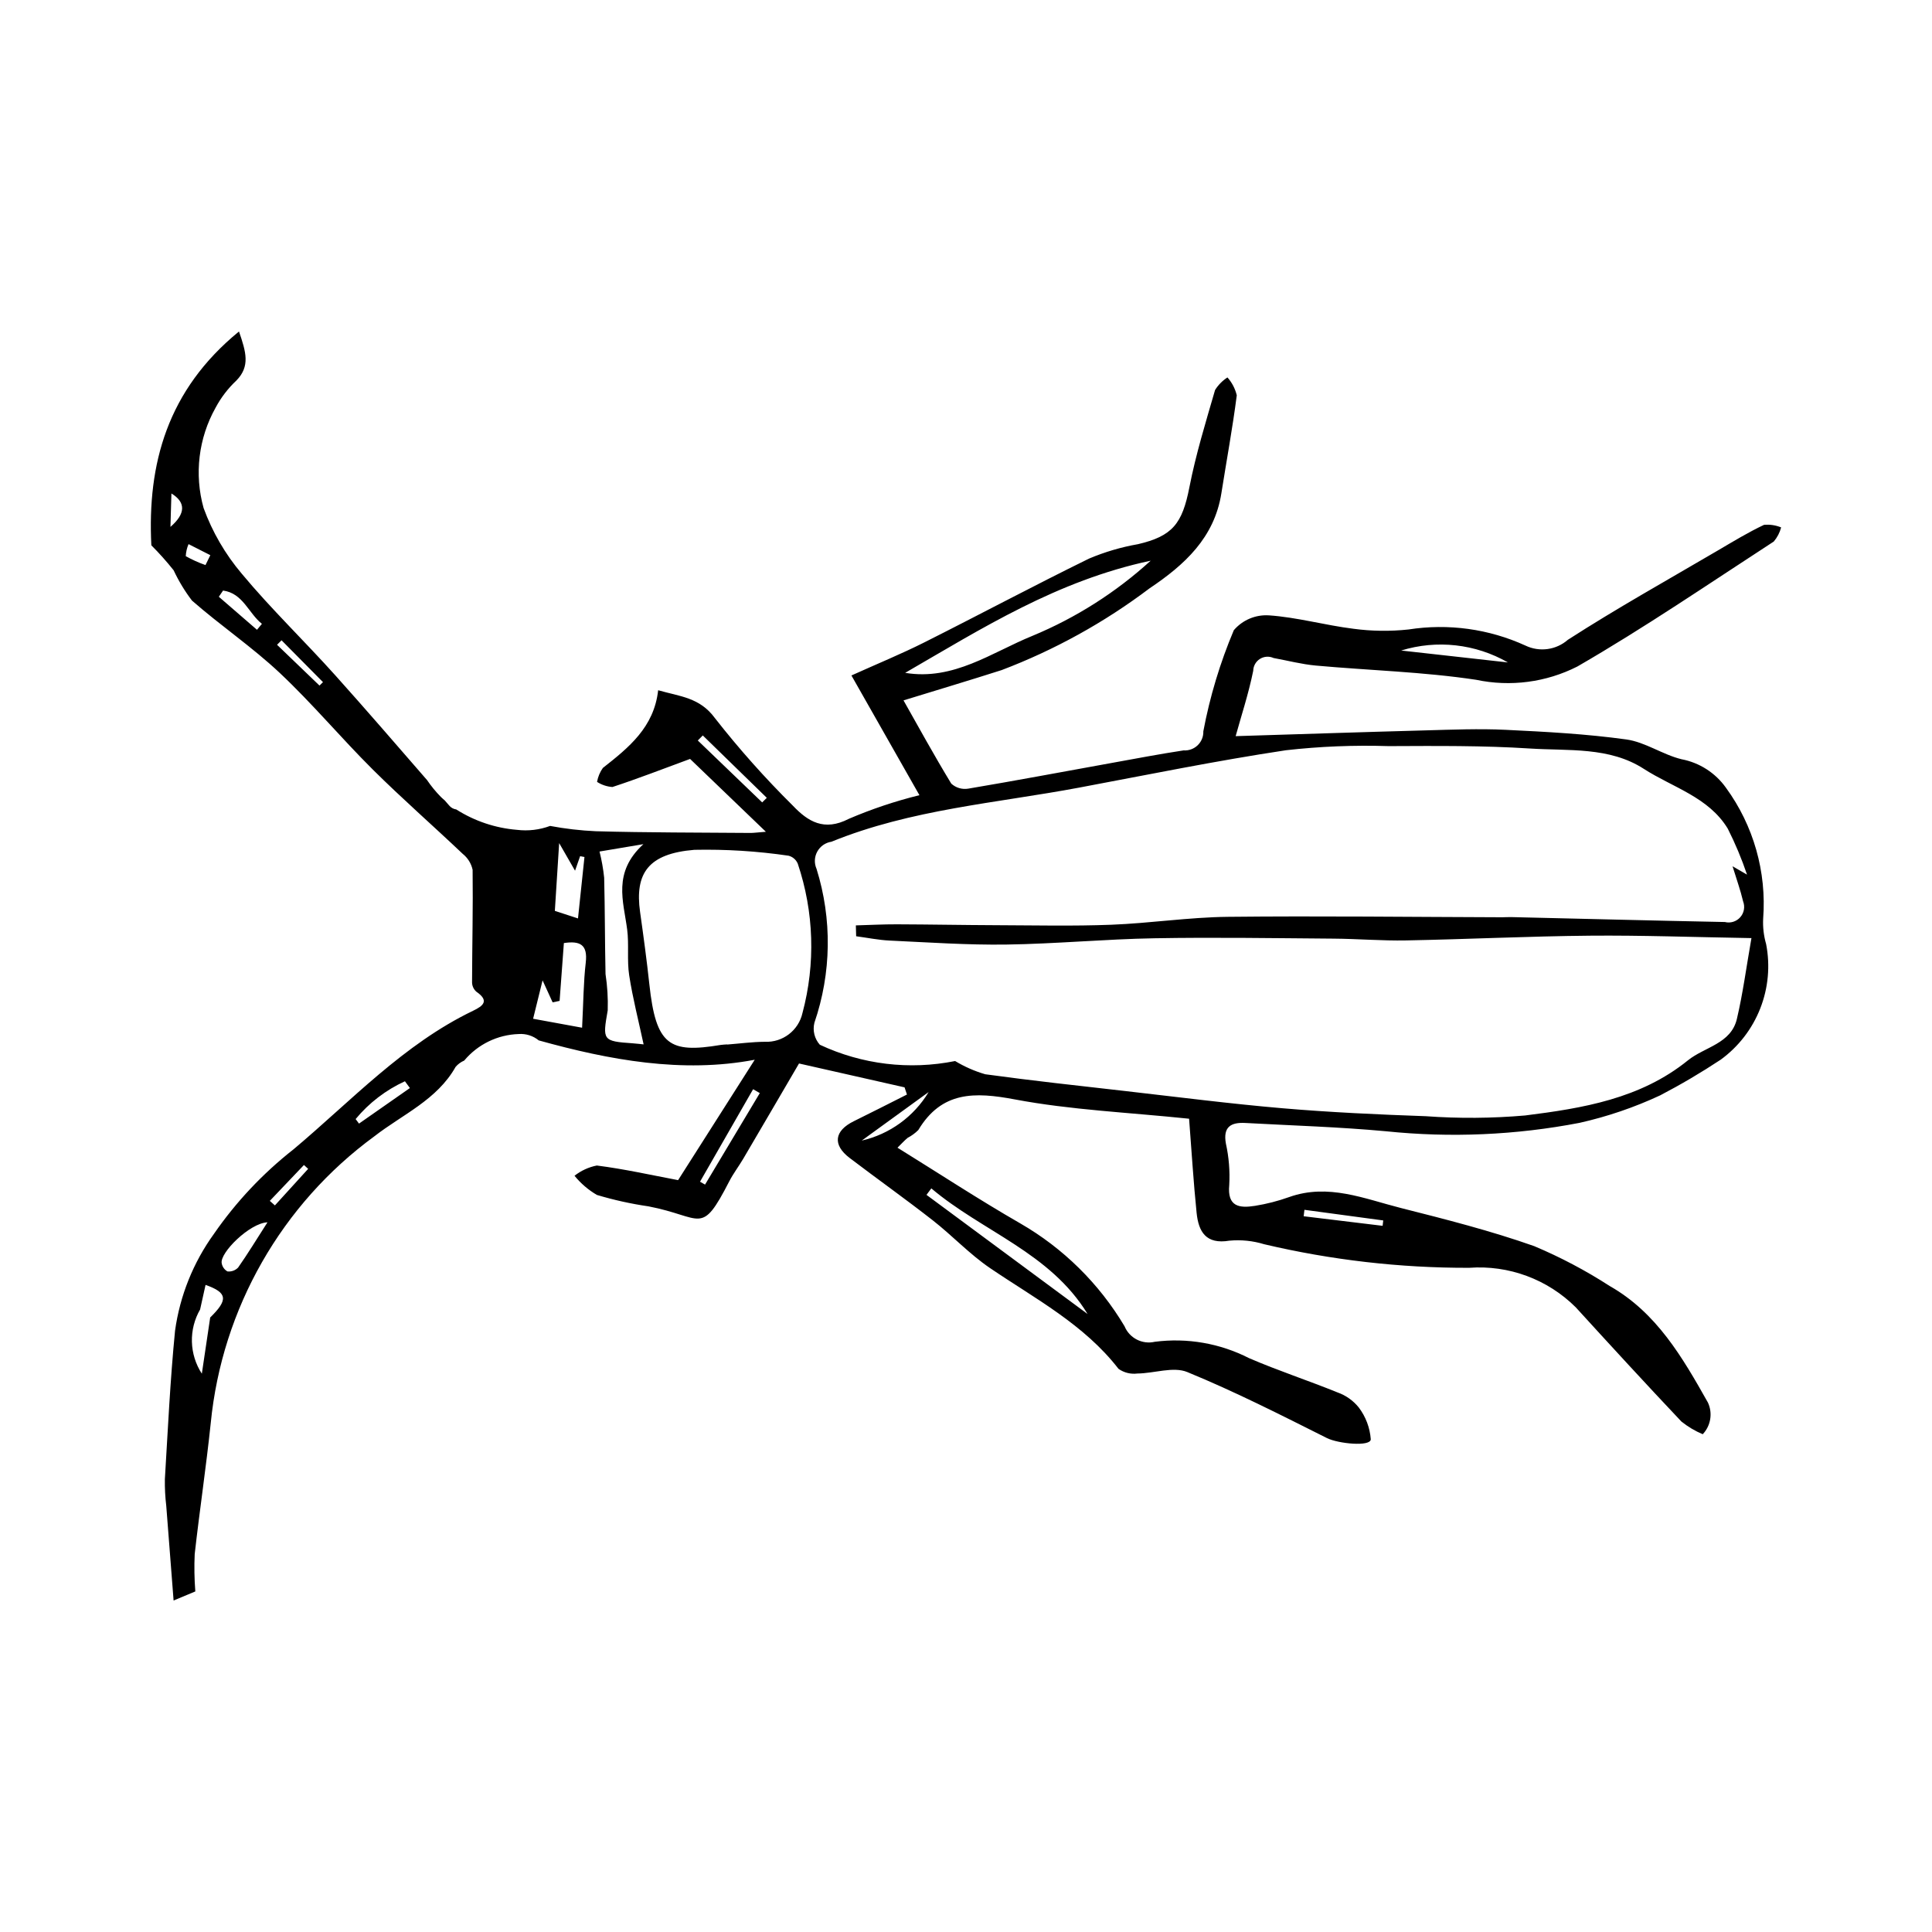 <?xml version="1.0" encoding="UTF-8"?>
<!-- Uploaded to: SVG Repo, www.svgrepo.com, Generator: SVG Repo Mixer Tools -->
<svg fill="#000000" width="800px" height="800px" version="1.1" viewBox="144 144 512 512" xmlns="http://www.w3.org/2000/svg">
 <path d="m611.46 283.1c-4.195 1.984-8.184 4.418-12.199 6.773-13.309 7.809-26.801 15.332-39.762 23.68-3.106 2.715-7.535 3.316-11.254 1.523-9.688-4.422-20.461-5.902-30.98-4.258-4.852 0.523-9.746 0.461-14.578-0.188-7.523-0.93-14.926-3.047-22.457-3.559v0.004c-3.531-0.215-6.961 1.246-9.258 3.938-3.641 8.621-6.348 17.602-8.078 26.797 0.047 1.387-0.496 2.727-1.496 3.691-0.996 0.961-2.356 1.457-3.742 1.363-6.367 0.969-12.699 2.176-19.039 3.324-12.668 2.289-25.324 4.672-38.02 6.812-1.625 0.27-3.281-0.219-4.5-1.332-4.594-7.555-8.844-15.316-12.656-22.059 8.762-2.699 17.398-5.277 25.98-8.02l-0.004 0.004c14.035-5.328 27.242-12.625 39.219-21.672 9.281-6.227 17.18-13.398 19.043-25.211 1.363-8.648 2.965-17.266 4.078-25.945-0.422-1.762-1.27-3.391-2.473-4.742-1.324 0.859-2.445 1.996-3.281 3.336-2.477 8.539-5.106 17.074-6.805 25.785-1.883 9.652-4.473 12.949-13.691 15.086v-0.004c-4.422 0.777-8.738 2.051-12.875 3.797-14.703 7.207-29.156 14.926-43.793 22.277-5.953 2.988-12.137 5.523-19.203 8.707 6.43 11.32 12.246 21.559 18.023 31.727v-0.004c-6.394 1.578-12.652 3.672-18.707 6.266-6.578 3.402-10.859 0.699-14.871-3.523-7.356-7.285-14.25-15.027-20.633-23.18-4.008-5.461-9.219-5.703-15.031-7.371-1.09 9.828-7.809 15.211-14.641 20.582h-0.004c-0.785 1.102-1.316 2.371-1.547 3.707 1.223 0.789 2.625 1.254 4.078 1.355 6.691-2.195 13.266-4.75 20.574-7.441l20.09 19.305c-2.535 0.195-3.301 0.316-4.07 0.309-13.664-0.113-27.332-0.074-40.988-0.453-4.07-0.184-8.125-0.652-12.129-1.406-2.801 1.043-5.812 1.398-8.781 1.035-5.723-0.465-11.242-2.32-16.086-5.402-0.742-0.102-1.418-0.48-1.891-1.062-0.387-0.441-0.77-0.883-1.152-1.324-0.355-0.32-0.727-0.621-1.066-0.961v-0.004c-1.34-1.367-2.559-2.852-3.633-4.434-8.055-9.273-16.082-18.574-24.281-27.719-8.156-9.098-17.02-17.59-24.824-26.973-4.367-5.156-7.793-11.047-10.113-17.398-2.5-8.938-1.355-18.504 3.18-26.598 1.434-2.688 3.297-5.121 5.519-7.203 3.672-3.773 2.57-7.508 0.68-12.992-19.012 15.547-24.312 35.113-23.227 56.668 2.094 2.094 4.066 4.305 5.91 6.625 1.328 2.836 2.957 5.527 4.856 8.02 7.559 6.629 15.969 12.316 23.277 19.188 8.613 8.094 16.234 17.23 24.625 25.574 7.723 7.672 15.934 14.852 23.836 22.348v0.004c1.344 1.062 2.277 2.562 2.637 4.238 0.125 9.934-0.117 19.875-0.148 29.812 0.008 0.941 0.414 1.832 1.109 2.465 3.5 2.414 1.918 3.754-0.848 5.082-18.438 8.867-32.262 23.871-47.59 36.727-8.109 6.363-15.211 13.91-21.07 22.387-5.481 7.582-9.02 16.391-10.309 25.66-1.289 13.086-1.902 26.238-2.699 39.367v-0.004c-0.035 2.359 0.086 4.715 0.367 7.055 0.609 8.086 1.25 16.172 1.945 25.09l5.762-2.406h-0.004c-0.258-3.289-0.312-6.594-0.164-9.891 1.301-11.598 3.043-23.145 4.254-34.746v-0.004c2.992-30.344 18.77-57.98 43.379-75.984 7.449-5.793 16.582-9.629 21.52-18.402h0.004c0.617-0.715 1.395-1.281 2.266-1.656 3.59-4.297 8.844-6.856 14.438-7.031 1.922-0.141 3.824 0.461 5.312 1.684 18.656 5.195 38.035 8.785 57.242 5.129-6.891 10.82-13.629 21.406-20.309 31.906-7.117-1.344-14.281-2.957-21.535-3.875h-0.004c-2.156 0.422-4.184 1.355-5.91 2.715 1.656 2.035 3.664 3.758 5.93 5.082 4.473 1.34 9.039 2.352 13.656 3.023 14.484 2.769 13.848 8.066 21.426-6.633 1.074-2.082 2.519-3.969 3.711-5.992 5.129-8.719 10.223-17.457 14.773-25.234 10.145 2.293 19.059 4.309 27.969 6.324l0.633 1.906c-4.684 2.356-9.348 4.746-14.055 7.055-5.211 2.555-5.719 6.262-1.129 9.754 7.301 5.555 14.789 10.871 22.016 16.52 5.195 4.059 9.766 8.98 15.195 12.668 11.973 8.129 24.914 14.91 34.047 26.707v-0.004c1.453 1.016 3.231 1.457 4.984 1.234 4.453-0.039 9.516-1.918 13.238-0.387 12.602 5.172 24.797 11.371 36.992 17.488 3.004 1.508 11.59 2.344 11.629 0.328-0.223-3.051-1.324-5.977-3.168-8.418-1.469-1.832-3.422-3.219-5.637-4-7.762-3.156-15.758-5.762-23.441-9.082h-0.004c-7.699-3.938-16.41-5.449-24.984-4.34-3.324 0.773-6.719-0.969-8.023-4.121-6.727-11.305-16.246-20.695-27.645-27.262-10.957-6.301-21.539-13.246-32.523-20.051 1.047-1.027 1.82-1.887 2.703-2.617 1.035-0.543 1.98-1.234 2.809-2.055 6.199-10.316 14.898-10.141 25.605-8.121 14.793 2.789 29.996 3.434 46.16 5.113 0.676 8.695 1.164 16.832 1.992 24.93 0.512 5.008 2.465 8.445 8.727 7.383v0.004c3.09-0.285 6.207 0.035 9.176 0.945 17.793 4.195 36.02 6.293 54.301 6.25 10.5-0.785 20.824 3.035 28.281 10.473 9.258 10.152 18.551 20.277 27.988 30.262 1.723 1.379 3.625 2.512 5.66 3.367 2.129-2.25 2.676-5.57 1.379-8.383-6.754-11.98-13.574-23.812-26.035-30.895-6.348-4.102-13.043-7.637-20.008-10.57-11.523-4.07-23.441-7.098-35.312-10.098-9.68-2.445-19.277-6.594-29.637-2.902-2.938 1.051-5.969 1.828-9.051 2.324-4.106 0.652-7.387 0.27-6.816-5.551 0.203-3.676-0.098-7.359-0.891-10.957-0.805-4.477 1.383-5.66 5.172-5.453 12.402 0.68 24.836 1.051 37.199 2.191h0.004c17.137 1.781 34.441 1.031 51.359-2.227 7.363-1.652 14.523-4.098 21.359-7.285 5.508-2.875 10.867-6.035 16.051-9.465 4.707-3.434 8.336-8.137 10.465-13.562 2.129-5.422 2.668-11.336 1.559-17.055-0.637-2.199-0.902-4.484-0.785-6.766 0.945-12.367-2.555-24.668-9.871-34.684-2.805-3.941-7.023-6.644-11.773-7.543-5.004-1.219-9.598-4.543-14.609-5.238-10.586-1.469-21.312-2.039-32.004-2.555-7.031-0.34-14.098-0.047-21.145 0.145-16.648 0.449-33.293 1.004-50.395 1.531 1.473-5.336 3.426-11.246 4.652-17.301l0.004-0.004c0.02-1.285 0.688-2.477 1.777-3.16 1.086-0.688 2.449-0.777 3.617-0.242 3.727 0.68 7.43 1.656 11.188 2 14.168 1.289 28.465 1.656 42.5 3.773 9.078 1.918 18.535 0.68 26.812-3.516 17.797-10.277 34.812-21.914 52.059-33.125 0.922-1.086 1.586-2.363 1.949-3.742-1.441-0.594-3.004-0.824-4.559-0.676zm-162.52 9.492c-9.219 8.402-19.82 15.141-31.344 19.918-10.75 4.363-20.871 11.938-33.715 9.801 20.422-11.809 40.25-24.438 65.059-29.719zm-259.77-8.961 0.258-8.855c3.777 2.297 3.867 5.293-0.258 8.855zm9.285 10.117c-1.809-0.633-3.559-1.422-5.227-2.359 0.055-1.098 0.309-2.18 0.738-3.191l5.773 2.93zm13.648 17.152-10.109-8.75 1.117-1.645c5.301 0.707 6.75 6.019 10.301 8.82zm16.566 14.785c-3.75-3.606-7.5-7.207-11.25-10.812l1.195-1.188c3.66 3.695 7.32 7.394 10.98 11.09zm-28.969 167.47c-0.738 4.961-1.477 9.922-2.211 14.883h-0.004c-1.637-2.519-2.547-5.438-2.629-8.441-0.082-3.004 0.672-5.969 2.172-8.57l1.445-6.516c5.856 2.059 6.004 3.973 1.227 8.641zm7.402-13.234v-0.004c-0.734 0.762-1.777 1.141-2.824 1.023-0.816-0.457-1.379-1.266-1.527-2.188-0.52-2.746 7.414-10.625 12.133-10.828-2.945 4.602-5.25 8.379-7.781 11.992zm9.75-16.477-1.352-1.199c3.016-3.168 6.031-6.336 9.047-9.508l1.117 1.02c-2.941 3.231-5.875 6.457-8.812 9.688zm22.289-21.676-0.895-1.207c3.547-4.281 8.012-7.703 13.066-10.016l1.316 1.797c-4.496 3.144-8.992 6.281-13.488 9.422zm151.67 17.164c13.531 11.457 31.504 17.02 41.41 33.293-14.23-10.523-28.461-21.051-42.691-31.574zm98.875 5.68c6.961 0.938 13.922 1.875 20.883 2.816l-0.16 1.426-20.926-2.535zm-143.7-107.97-17.062-16.406 1.324-1.336c5.652 5.512 11.309 11.02 16.961 16.531zm-46.754 42.449c-0.609 5.176-0.617 10.422-0.973 17.262-4.906-0.898-9.066-1.656-12.98-2.375l2.508-10.176 2.664 5.832 1.848-0.391 1.133-15.324c4.262-0.641 6.359 0.383 5.797 5.168zm-2.059-11.699-6.133-2.004c0.328-5.184 0.68-10.73 1.141-17.961l4.211 7.316 1.344-3.848 1.152 0.219zm14.512 33.094c-8.039-0.547-8.02-0.816-6.633-8.738v0.004c0.102-3.219-0.094-6.438-0.582-9.621-0.18-8.504-0.148-17.016-0.359-25.52-0.246-2.344-0.656-4.664-1.23-6.949 3.762-0.633 6.731-1.129 11.625-1.953-8.203 7.508-5.273 15.109-4.301 22.602 0.52 4.008-0.078 8.172 0.535 12.156 0.934 6.059 2.481 12.027 3.824 18.305-0.746-0.074-1.812-0.211-2.879-0.285zm19.16 37.445-1.332-0.766 14.07-24.516 1.773 1.031c-4.836 8.082-9.676 16.168-14.512 24.25zm15.844-37.848c-3.324 0.02-6.644 0.473-9.969 0.73l-0.004-0.035c-0.586 0.047-1.18 0.047-1.758 0.145-13.574 2.266-17.129 0.133-18.875-16.094-0.688-6.379-1.551-12.738-2.449-19.09-1.473-10.379 2.242-15.523 14.344-16.523l0.004-0.004c8.355-0.176 16.715 0.348 24.988 1.559 1.098 0.277 2.004 1.059 2.445 2.106 4.305 12.777 4.738 26.547 1.25 39.574-1.031 4.629-5.238 7.848-9.977 7.633zm25.68 26.184c6.148-4.461 12.293-8.922 17.727-12.863-3.918 6.516-10.316 11.16-17.727 12.863zm112.29-103.43c9.074-1.031 18.211-1.402 27.336-1.109 12.5-0.051 25.031-0.168 37.492 0.637 10.188 0.656 21.008-0.504 30.133 5.383 7.652 4.938 17.184 7.481 22.266 15.863l-0.004-0.004c1.988 3.934 3.688 8 5.098 12.176l-3.836-2.215c1.051 3.441 2.102 6.332 2.797 9.301 0.555 1.43 0.266 3.055-0.75 4.203-1.012 1.152-2.586 1.645-4.078 1.27-18.891-0.371-37.781-0.863-56.672-1.305-0.781-0.02-1.562 0.051-2.348 0.047-24.234-0.074-48.469-0.379-72.699-0.117-10.301 0.113-20.582 1.699-30.891 2.098-10.129 0.391-20.281 0.156-30.426 0.121-8.793-0.031-17.586-0.203-26.383-0.234-3.629-0.012-7.254 0.184-10.883 0.285l0.082 2.879c2.973 0.395 5.934 1.008 8.914 1.145 10.293 0.477 20.598 1.199 30.887 1.055 13.098-0.188 26.176-1.438 39.273-1.668 15.809-0.281 31.633-0.02 47.445 0.098 6.418 0.047 12.844 0.598 19.254 0.473 16.223-0.309 32.438-1.105 48.66-1.254 13.652-0.125 27.309 0.383 42.828 0.641-1.348 7.652-2.254 14.602-3.852 21.391-1.547 6.633-8.562 7.43-13 11.02-12.578 10.176-27.871 12.68-43.117 14.594-8.758 0.762-17.562 0.828-26.332 0.195-12.664-0.445-25.336-1.027-37.957-2.106-13.93-1.191-27.812-2.984-41.707-4.566-12.371-1.41-24.754-2.75-37.086-4.445h-0.004c-2.797-0.816-5.481-1.996-7.981-3.504-12.105 2.434-24.672 0.922-35.852-4.32-1.41-1.582-1.949-3.758-1.441-5.816 4.527-13.195 4.727-27.488 0.566-40.805-0.652-1.473-0.578-3.16 0.199-4.57 0.777-1.406 2.164-2.371 3.758-2.609 21.117-8.598 43.641-10.211 65.656-14.344 18.195-3.414 36.352-7.121 54.652-9.879zm30.664-26.445c9.461-2.914 19.707-1.77 28.293 3.16-9.574-1.07-18.934-2.113-28.297-3.16z"/>
</svg>